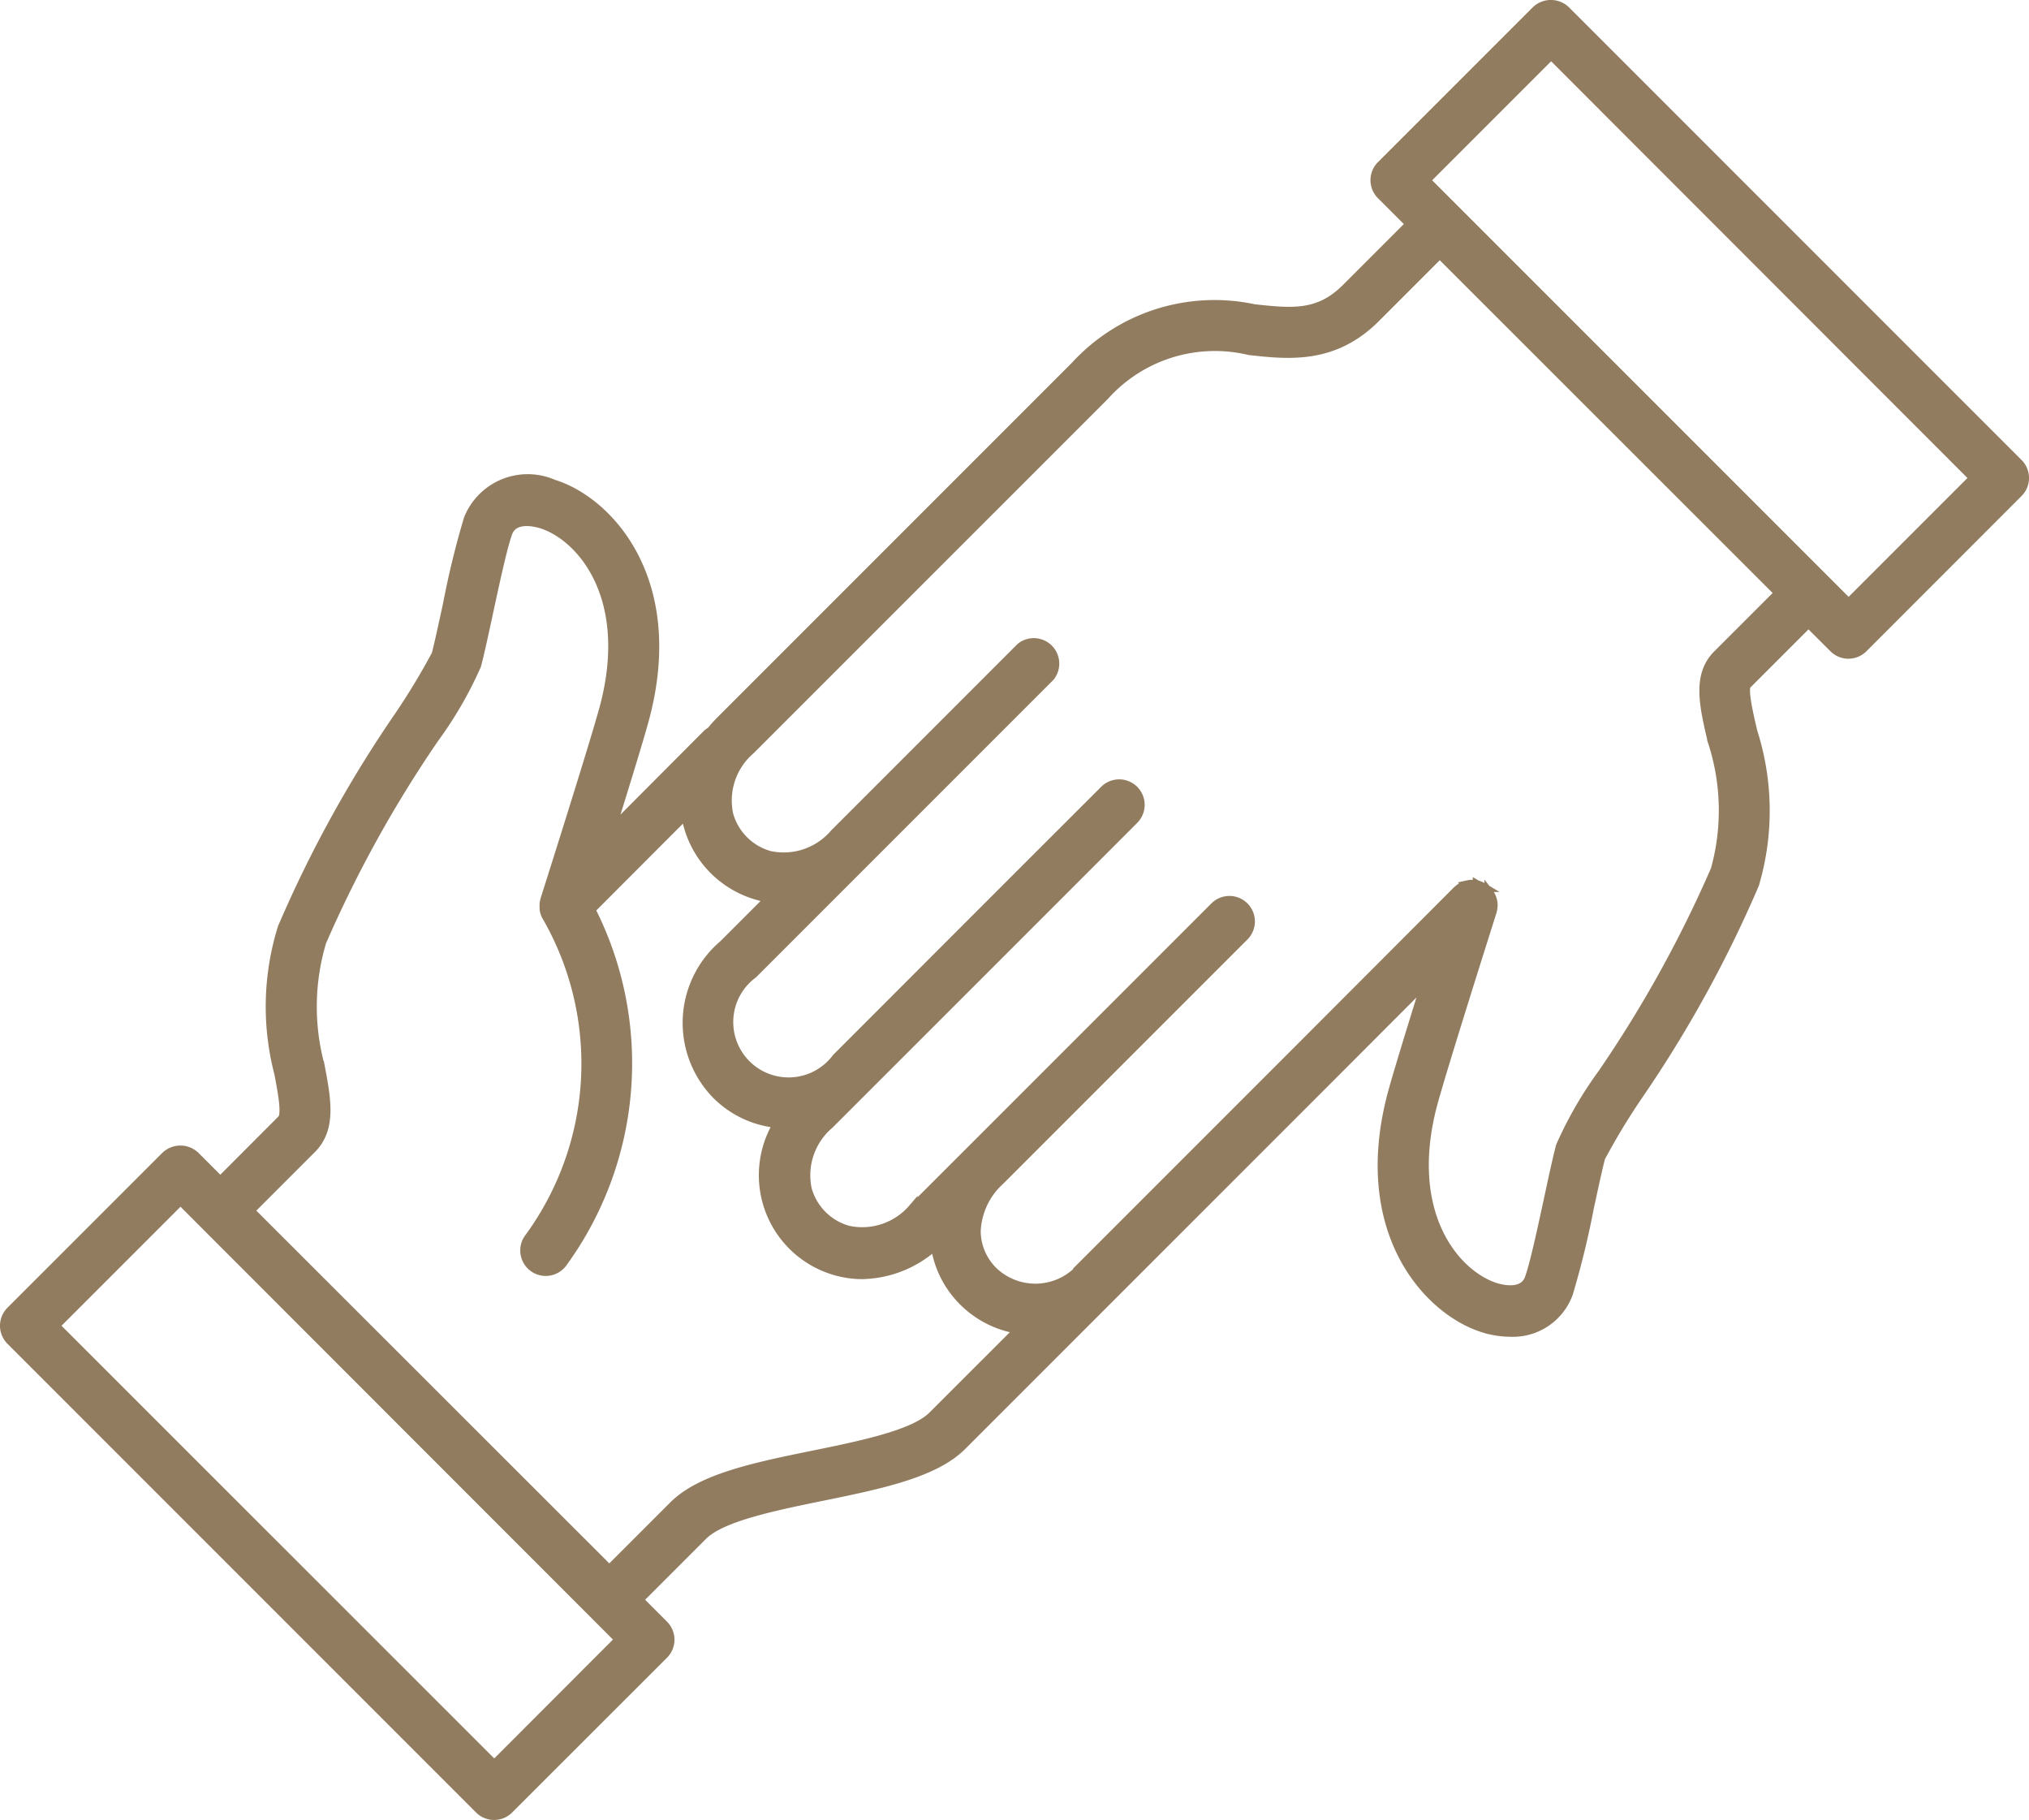 <svg xmlns="http://www.w3.org/2000/svg" width="66.3" height="59.457" viewBox="0 0 66.3 59.457">
  <g id="グループ_275682" data-name="グループ 275682" transform="translate(0.15 0.15)">
    <g id="グループ_275531" data-name="グループ 275531">
      <path id="パス_261557" data-name="パス 261557" d="M65.8,14.983,51.009.192a.7.7,0,0,0-.965,0L44.982,5.253a.682.682,0,0,0,0,.965l.952.952-2.1,2.1c-.9.9-1.783.8-3.005.669a6.171,6.171,0,0,0-5.847,1.869L23.41,23.38a4.6,4.6,0,0,0-.324.361.657.657,0,0,0-.143.106L19.8,27c.474-1.517,1-3.223,1.145-3.795,1.137-4.465-1.242-6.993-3.009-7.537A2.09,2.09,0,0,0,15.156,16.8a28.47,28.47,0,0,0-.679,2.776c-.14.65-.273,1.264-.373,1.654a22.271,22.271,0,0,1-1.213,2.008,40.108,40.108,0,0,0-3.816,6.922,8.653,8.653,0,0,0-.111,4.761c.114.6.256,1.344.1,1.5L7.049,38.439l-.822-.822a.7.7,0,0,0-.965,0L.2,42.678a.683.683,0,0,0,0,.966L15.513,58.957a.683.683,0,0,0,.965,0L21.539,53.9a.683.683,0,0,0,0-.966l-.821-.821,2.1-2.1c.609-.609,2.349-.964,3.884-1.278,1.891-.387,3.678-.752,4.577-1.651l5.446-5.446h0l6.589-6.588,3.145-3.15c-.474,1.517-1,3.223-1.145,3.794-1.138,4.465,1.241,6.993,3.009,7.538a2.988,2.988,0,0,0,.877.139,1.926,1.926,0,0,0,1.9-1.276,28.542,28.542,0,0,0,.68-2.781c.14-.648.271-1.26.372-1.648a21.925,21.925,0,0,1,1.212-2.006,40.112,40.112,0,0,0,3.817-6.924,8.477,8.477,0,0,0-.055-4.977c-.124-.526-.332-1.407-.2-1.541l2.019-2.019.822.821a.683.683,0,0,0,.965,0L65.8,15.949a.682.682,0,0,0,0-.966M16,57.508,1.648,43.161l4.1-4.1L20.091,53.413Zm14.322-11.4c-.609.609-2.349.964-3.885,1.278-1.891.386-3.678.751-4.577,1.651l-2.1,2.1L8.014,39.4l2.019-2.019c.664-.664.483-1.616.274-2.718a7.4,7.4,0,0,1,.055-4.046,39.9,39.9,0,0,1,3.68-6.647,12.734,12.734,0,0,0,1.382-2.391c.111-.427.246-1.054.389-1.718.216-1,.461-2.14.627-2.6.193-.53.886-.362,1.093-.3,1.287.4,2.992,2.348,2.088,5.9-.267,1.045-1.948,6.333-1.965,6.386,0,.01,0,.02-.006.03a.668.668,0,0,0-.018.092.475.475,0,0,0,0,.052.625.625,0,0,0,0,.095c0,.015,0,.031,0,.046a.707.707,0,0,0,.026.1c0,.011.006.023.01.034a.666.666,0,0,0,.064.127v0a9.639,9.639,0,0,1-.618,10.5.683.683,0,0,0,1.138.756,11.076,11.076,0,0,0,.9-11.515l3.108-3.113a3.223,3.223,0,0,0,.073.359,3.268,3.268,0,0,0,2.3,2.3A3.144,3.144,0,0,0,25,29.2l-1.512,1.512a3.353,3.353,0,0,0-.225,4.9,3.251,3.251,0,0,0,2.009.939,3.246,3.246,0,0,0,1.937,4.829,3.161,3.161,0,0,0,.817.108,3.633,3.633,0,0,0,2.385-.961,3.216,3.216,0,0,0,.92,1.836,3.251,3.251,0,0,0,1.823.915ZM55.967,21.241c-.673.673-.438,1.669-.166,2.821a7.241,7.241,0,0,1,.1,4.2,39.928,39.928,0,0,1-3.681,6.649,12.77,12.77,0,0,0-1.381,2.39c-.11.425-.245,1.051-.387,1.713-.217,1-.462,2.144-.629,2.6-.193.53-.885.362-1.093.3-1.287-.4-2.992-2.348-2.088-5.9.266-1.044,1.948-6.332,1.964-6.385,0-.012,0-.023.007-.034s.012-.05.016-.075,0-.041.006-.062,0-.045,0-.067,0-.044-.006-.066-.007-.043-.013-.064a.583.583,0,0,0-.019-.063.6.6,0,0,0-.025-.061c-.009-.02-.02-.04-.031-.059s-.022-.036-.035-.053a.6.6,0,0,0-.047-.057c-.008-.009-.014-.019-.023-.028s-.013-.01-.019-.015a.6.6,0,0,0-.057-.047c-.017-.013-.035-.026-.053-.037a.559.559,0,0,0-.056-.029.62.62,0,0,0-.069-.03c-.008,0-.014-.007-.022-.01s-.023,0-.035-.007a.646.646,0,0,0-.074-.015.764.764,0,0,0-.131-.006c-.022,0-.042,0-.064.006s-.045.008-.067.013a.6.6,0,0,0-.059.018.538.538,0,0,0-.065.026c-.019.009-.037.018-.055.029s-.039.024-.057.037a.591.591,0,0,0-.054.044c-.01.009-.02.015-.03.024l-5.119,5.128-7.086,7.086a1.993,1.993,0,0,1-2.964.225,1.857,1.857,0,0,1-.554-1.311,2.366,2.366,0,0,1,.779-1.653h0l7.966-7.966a.683.683,0,1,0-.965-.966l-7.967,7.966h0l-1.876,1.875a2.18,2.18,0,0,1-2.117.718,1.926,1.926,0,0,1-1.34-1.339,2.181,2.181,0,0,1,.718-2.118s7.723-7.717,9.973-9.973a.683.683,0,0,0-.965-.966c-1.626,1.621-6.485,6.483-8.765,8.765a1.958,1.958,0,1,1-2.73-2.748l9.705-9.705A.683.683,0,0,0,33.2,21l-6.082,6.083h0A2.18,2.18,0,0,1,25,27.8a1.925,1.925,0,0,1-1.34-1.34,2.18,2.18,0,0,1,.718-2.117L35.943,12.779A4.84,4.84,0,0,1,40.675,11.3c1.291.143,2.756.3,4.121-1.061l2.1-2.1L57.986,19.223Zm4.289-1.68-.821-.821h0l-13-13,4.1-4.1L64.351,15.466Z" fill="#917c5f" stroke="#917c5f" stroke-width="0.3"/>
    </g>
  </g>
</svg>
